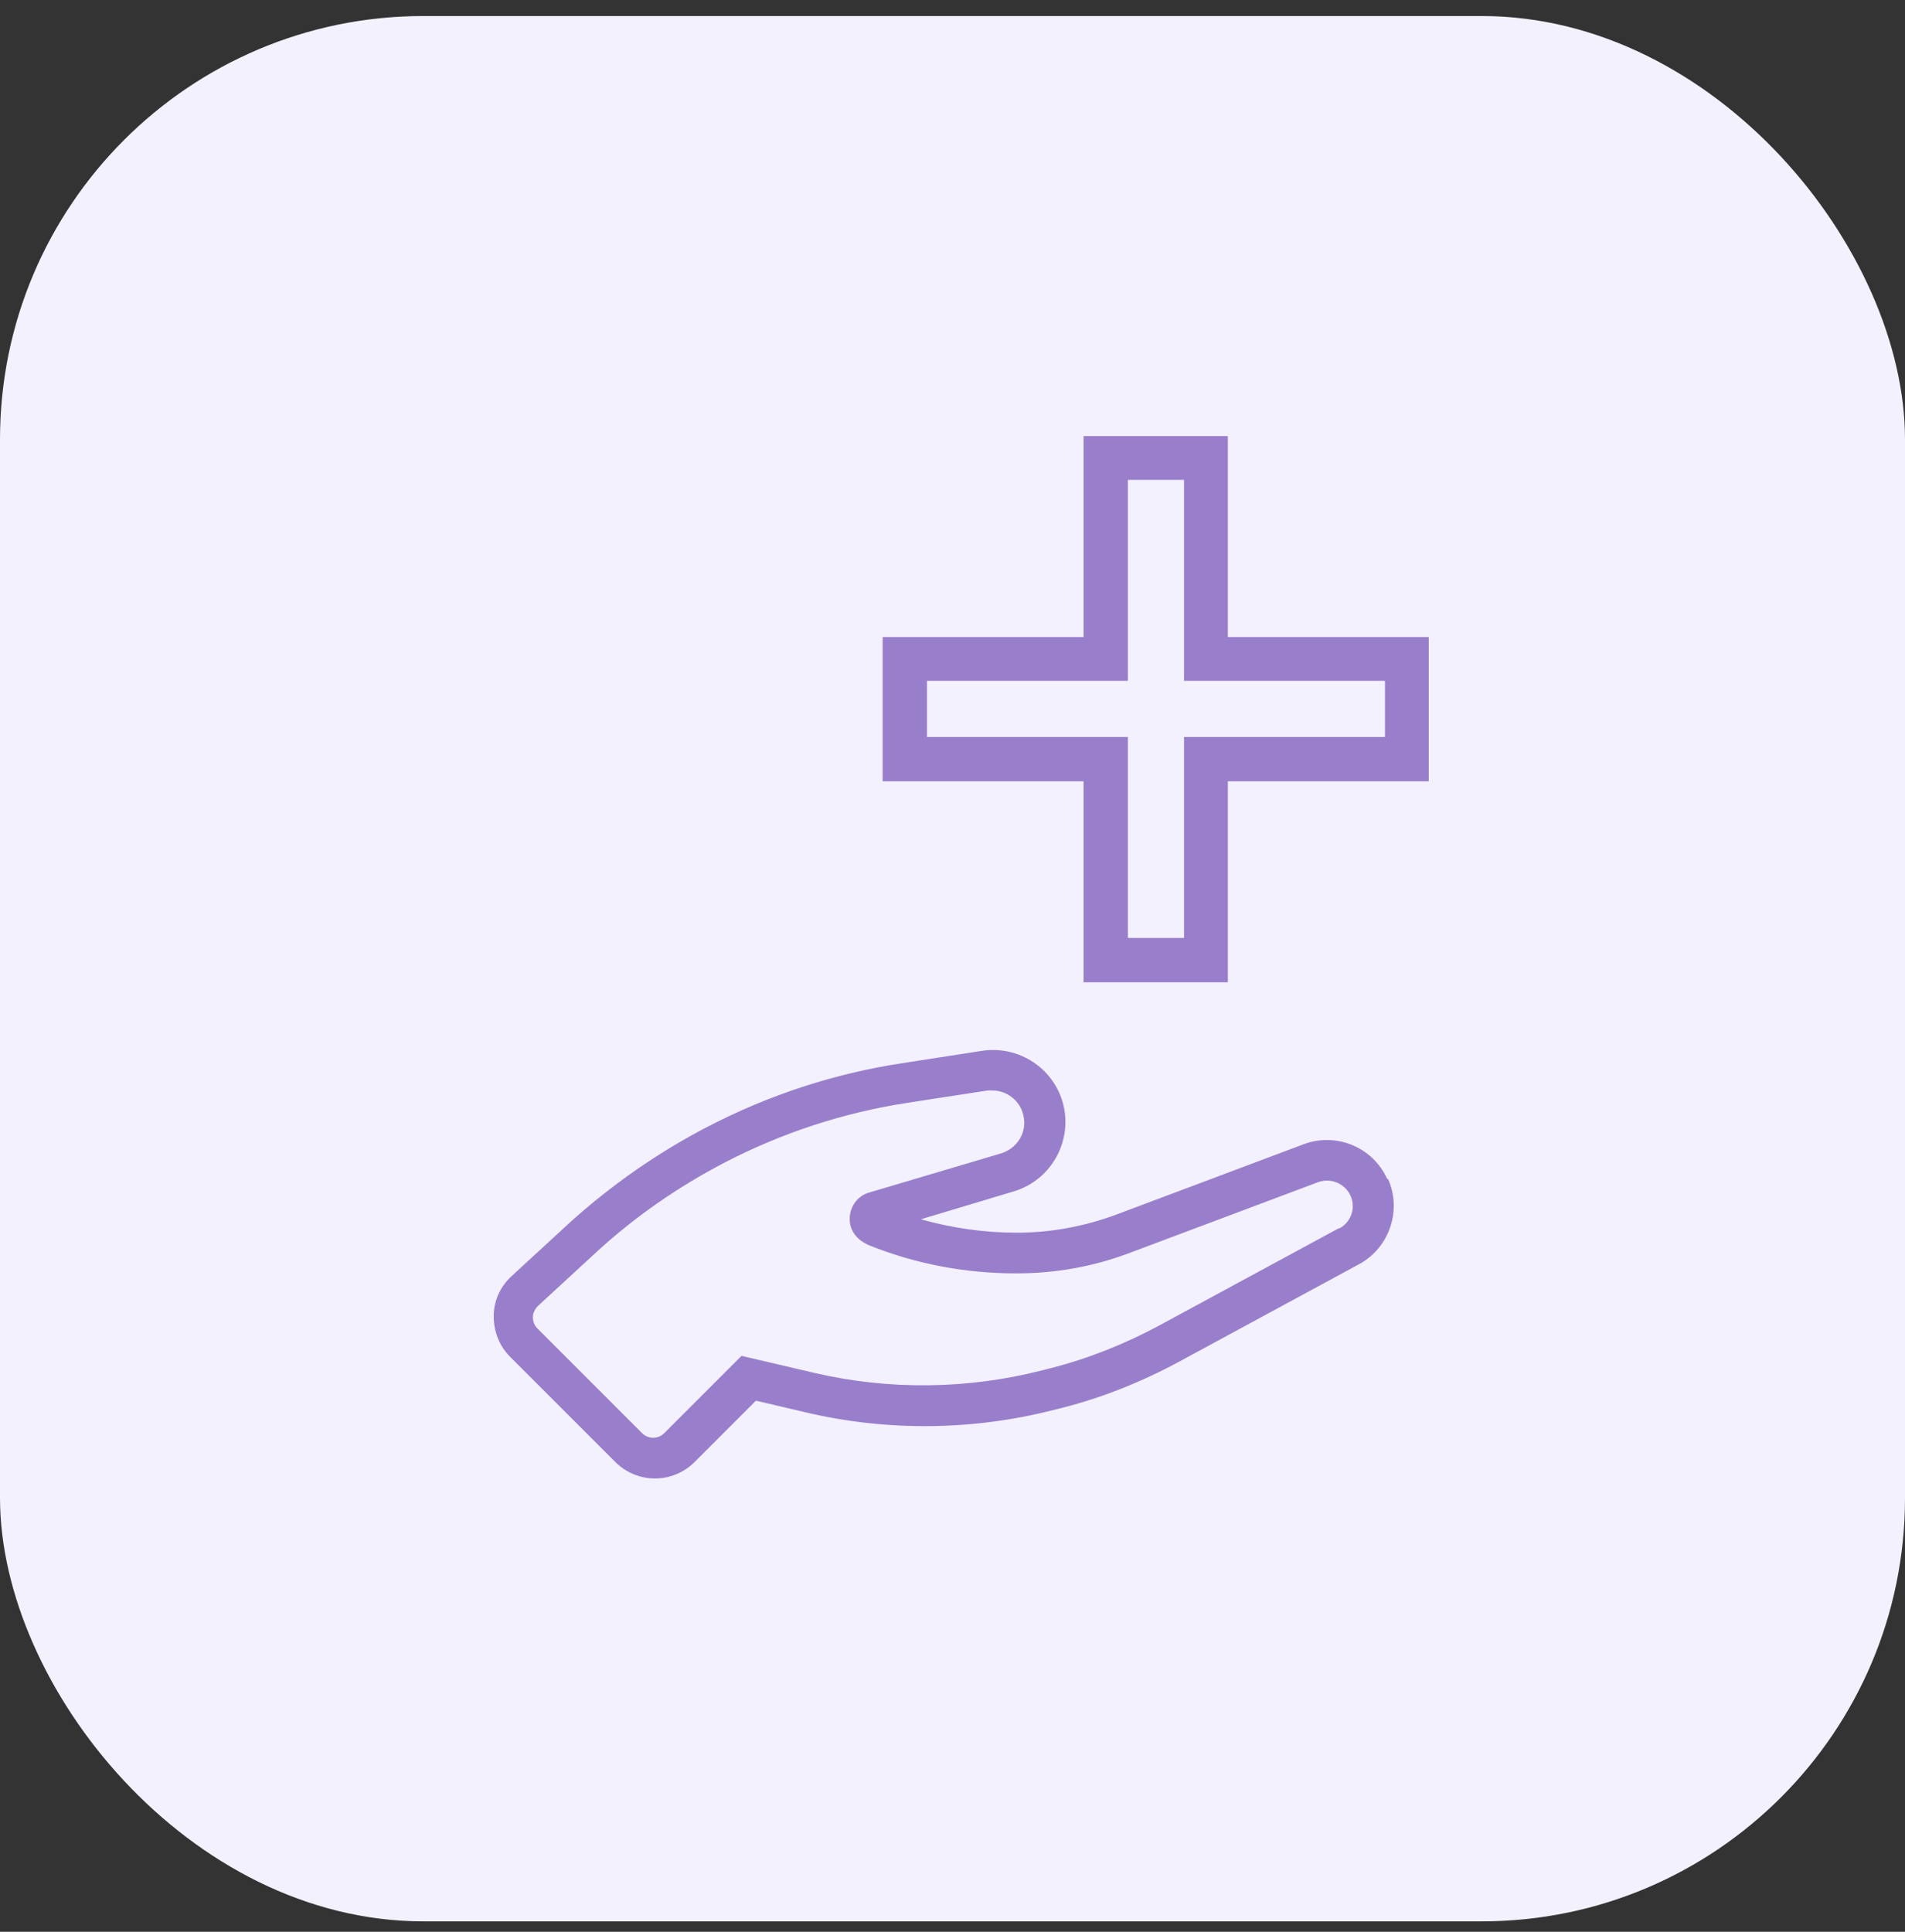 <svg xmlns="http://www.w3.org/2000/svg" fill="none" viewBox="0 0 72 73" height="73" width="72">
<rect x="0" y="0" width="72" height="73" fill="#333333" stroke="none"/>
<rect fill="#F3F1FE" rx="16" height="72" width="72" y="0.606"></rect>
<path fill="#997FCB" d="M52.424 44.538C51.879 43.35 50.516 42.785 49.289 43.233L42.182 45.901C40.974 46.349 39.709 46.582 38.424 46.582C37.197 46.582 35.99 46.407 34.802 46.076L38.307 45.024C39.689 44.615 40.527 43.194 40.196 41.773C39.865 40.39 38.521 39.495 37.119 39.709L34.101 40.176C31.531 40.566 29.038 41.383 26.721 42.59C24.852 43.564 23.119 44.771 21.542 46.193L19.342 48.218C18.913 48.607 18.66 49.152 18.66 49.736C18.66 50.321 18.874 50.866 19.283 51.275L23.255 55.247C23.664 55.656 24.209 55.87 24.755 55.87C25.3 55.87 25.845 55.656 26.254 55.247L28.571 52.93L30.479 53.378C33.556 54.098 36.788 54.059 39.826 53.28L40.137 53.203C41.675 52.813 43.175 52.209 44.577 51.45L51.372 47.77C52.521 47.147 52.989 45.725 52.463 44.557L52.424 44.538ZM50.613 46.407L43.817 50.087C42.513 50.788 41.15 51.333 39.709 51.703L39.397 51.781C36.593 52.502 33.595 52.54 30.771 51.878L28.026 51.236L25.105 54.157C24.872 54.39 24.502 54.39 24.268 54.157L20.315 50.204C20.198 50.087 20.14 49.931 20.14 49.776C20.14 49.62 20.218 49.464 20.335 49.347L22.535 47.322C23.995 45.978 25.631 44.849 27.383 43.934C29.564 42.805 31.881 42.045 34.296 41.675L37.333 41.208C37.333 41.208 37.45 41.208 37.509 41.208C38.054 41.208 38.56 41.597 38.677 42.143C38.833 42.766 38.463 43.389 37.84 43.584L32.855 45.063C32.426 45.18 32.135 45.57 32.115 46.017C32.096 46.465 32.349 46.855 32.874 47.069C34.627 47.77 36.496 48.12 38.404 48.12C39.884 48.12 41.325 47.867 42.708 47.342L49.815 44.674C50.282 44.499 50.827 44.713 51.041 45.18C51.255 45.648 51.061 46.193 50.613 46.426V46.407Z"></path>
<path fill="#997FCB" d="M46.406 37.119H40.954V29.525H33.36V24.073H40.954V16.479H46.406V24.073H54V29.525H46.406V37.119ZM42.629 35.444H44.751V27.85H52.345V25.728H44.751V18.134H42.629V25.728H35.035V27.85H42.629V35.444Z"></path>
</svg>
